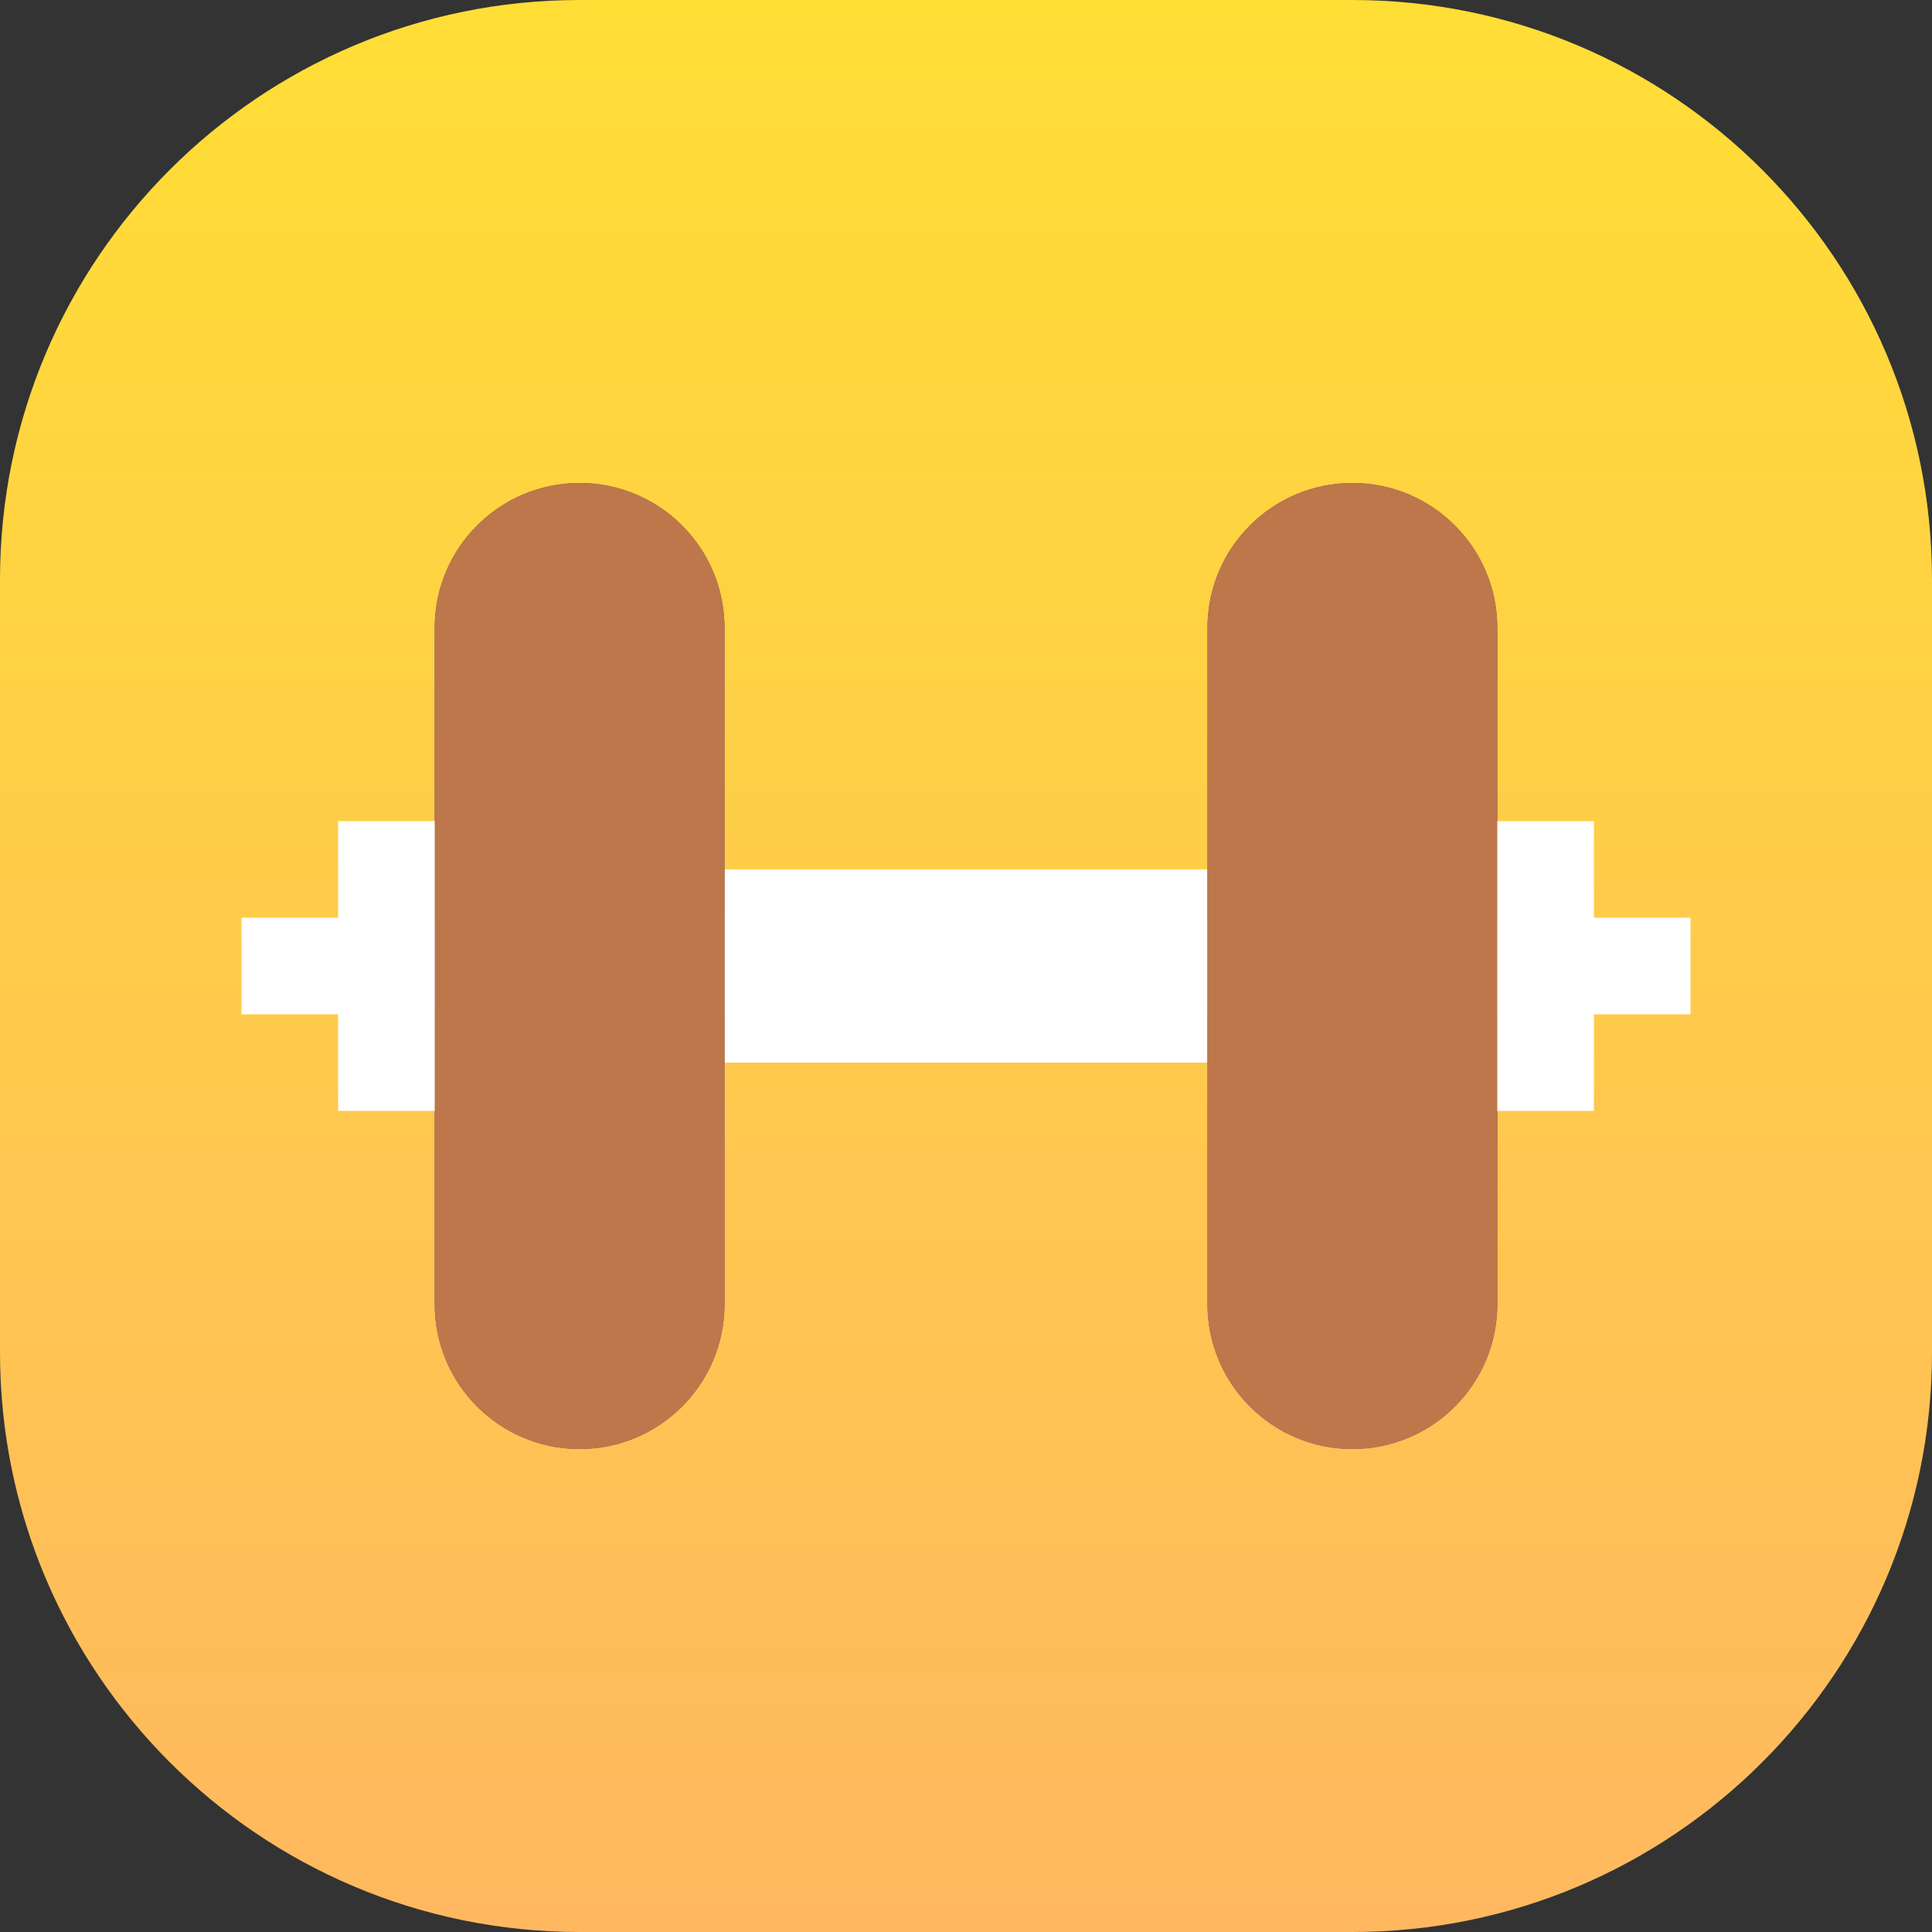 <svg width="40" height="40" viewBox="0 0 40 40" fill="none" xmlns="http://www.w3.org/2000/svg">
<rect x="0" y="0" width="40" height="40" fill="#333333" stroke="none"/>
<path d="M28 0H12C5.373 0 0 5.373 0 12V28C0 34.627 5.373 40 12 40H28C34.627 40 40 34.627 40 28V12C40 5.373 34.627 0 28 0Z" fill="url(#paint0_linear_2211_22904)"/>
<path d="M35 19H5V21H35V19Z" fill="white"/>
<path d="M25 18H15V22H25V18Z" fill="white"/>
<path d="M15 13C15 11.343 13.657 10 12 10C10.343 10 9 11.343 9 13V27C9 28.657 10.343 30 12 30C13.657 30 15 28.657 15 27V13Z" fill="#624C70"/>
<path d="M15 13C15 11.343 13.657 10 12 10C10.343 10 9 11.343 9 13V27C9 28.657 10.343 30 12 30C13.657 30 15 28.657 15 27V13Z" fill="#BD774B"/>
<path d="M31 13C31 11.343 29.657 10 28 10C26.343 10 25 11.343 25 13V27C25 28.657 26.343 30 28 30C29.657 30 31 28.657 31 27V13Z" fill="#624C70"/>
<path d="M31 13C31 11.343 29.657 10 28 10C26.343 10 25 11.343 25 13V27C25 28.657 26.343 30 28 30C29.657 30 31 28.657 31 27V13Z" fill="#BD774B"/>
<path d="M33 17H31V23H33V17Z" fill="white"/>
<path d="M9 17H7V23H9V17Z" fill="white"/>
<defs>
<linearGradient id="paint0_linear_2211_22904" x1="0.063" y1="0" x2="0.063" y2="39.873" gradientUnits="userSpaceOnUse">
<stop stop-color="#FFDE35"/>
<stop offset="1" stop-color="#FFB860"/>
</linearGradient>
</defs>
</svg>
